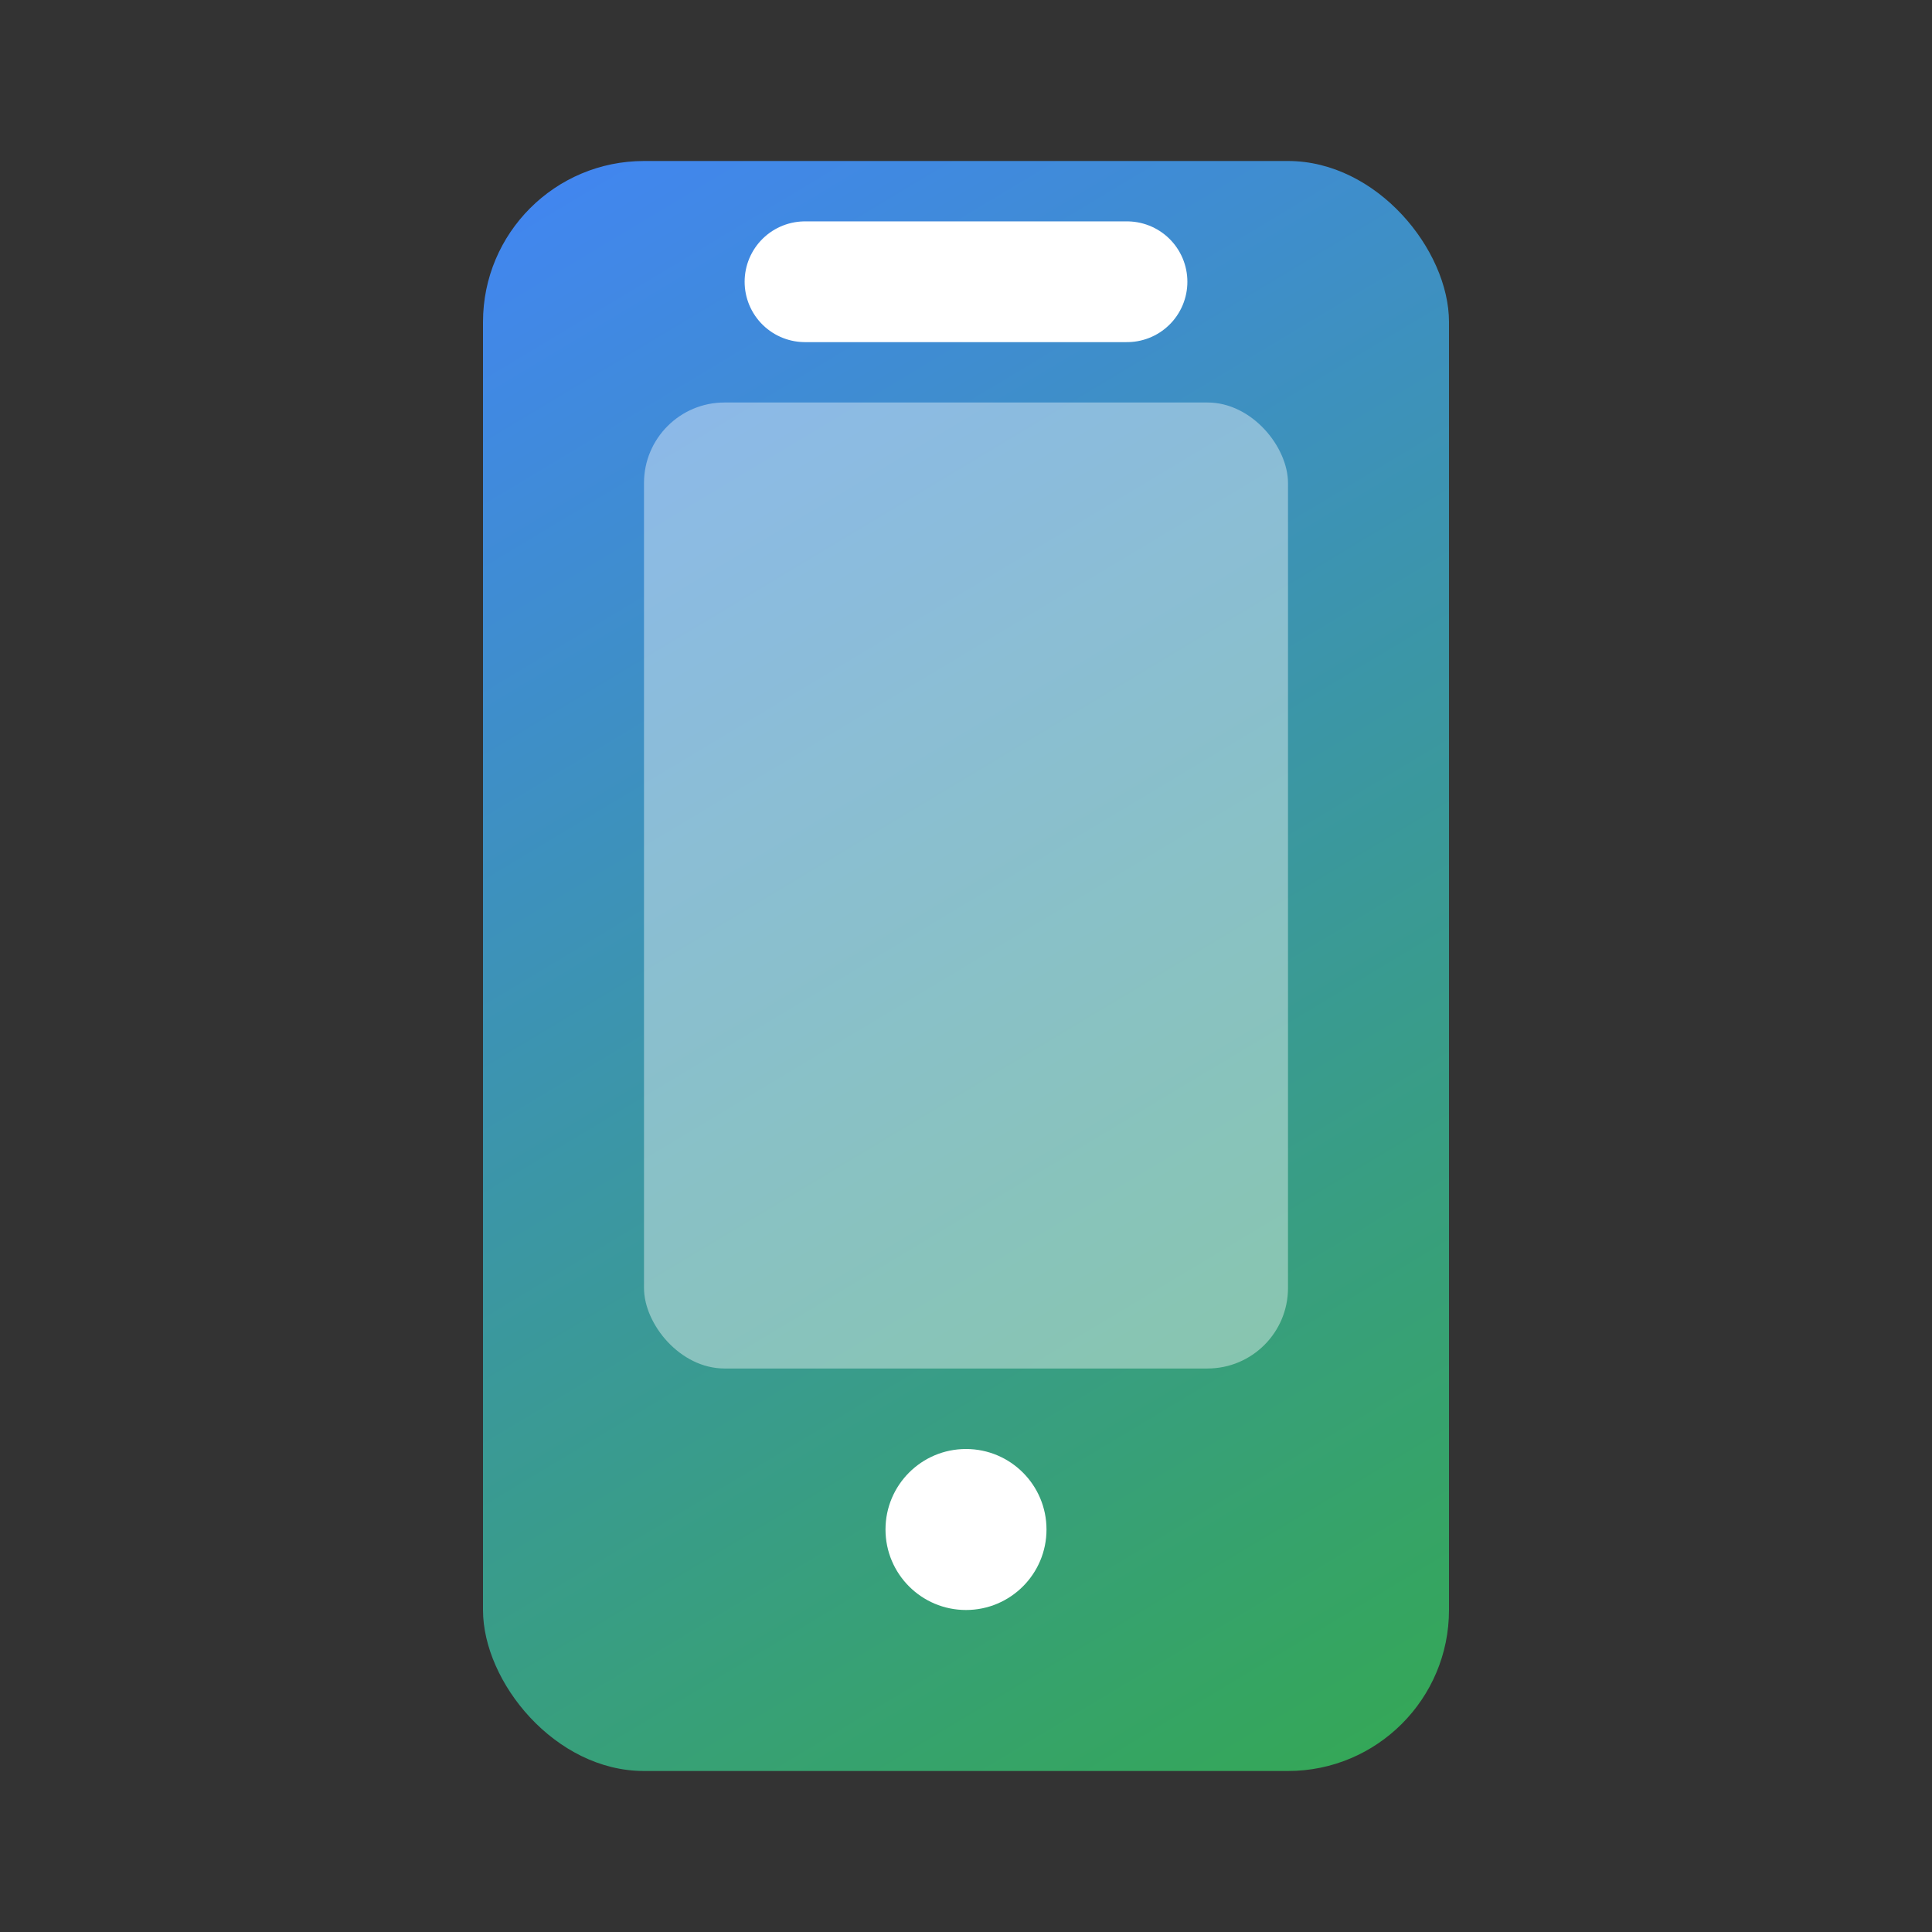 <svg width="24" height="24" viewBox="0 0 24 24" fill="none" xmlns="http://www.w3.org/2000/svg">
  <rect x="0" y="0" width="24" height="24" fill="#333333" stroke="none"/>
  <rect x="6" y="2" width="12" height="20" rx="2" fill="url(#mobile-gradient)" />
  <rect x="8" y="5" width="8" height="12" rx="1" fill="white" fill-opacity="0.4" />
  <circle cx="12" cy="19" r="1" fill="white" />
  <path d="M10 3.5h4" stroke="white" stroke-width="1.5" stroke-linecap="round" />
  <defs>
    <linearGradient id="mobile-gradient" x1="6" y1="2" x2="18" y2="22" gradientUnits="userSpaceOnUse">
      <stop stop-color="#4285F4" />
      <stop offset="1" stop-color="#34A853" />
    </linearGradient>
  </defs>
</svg>